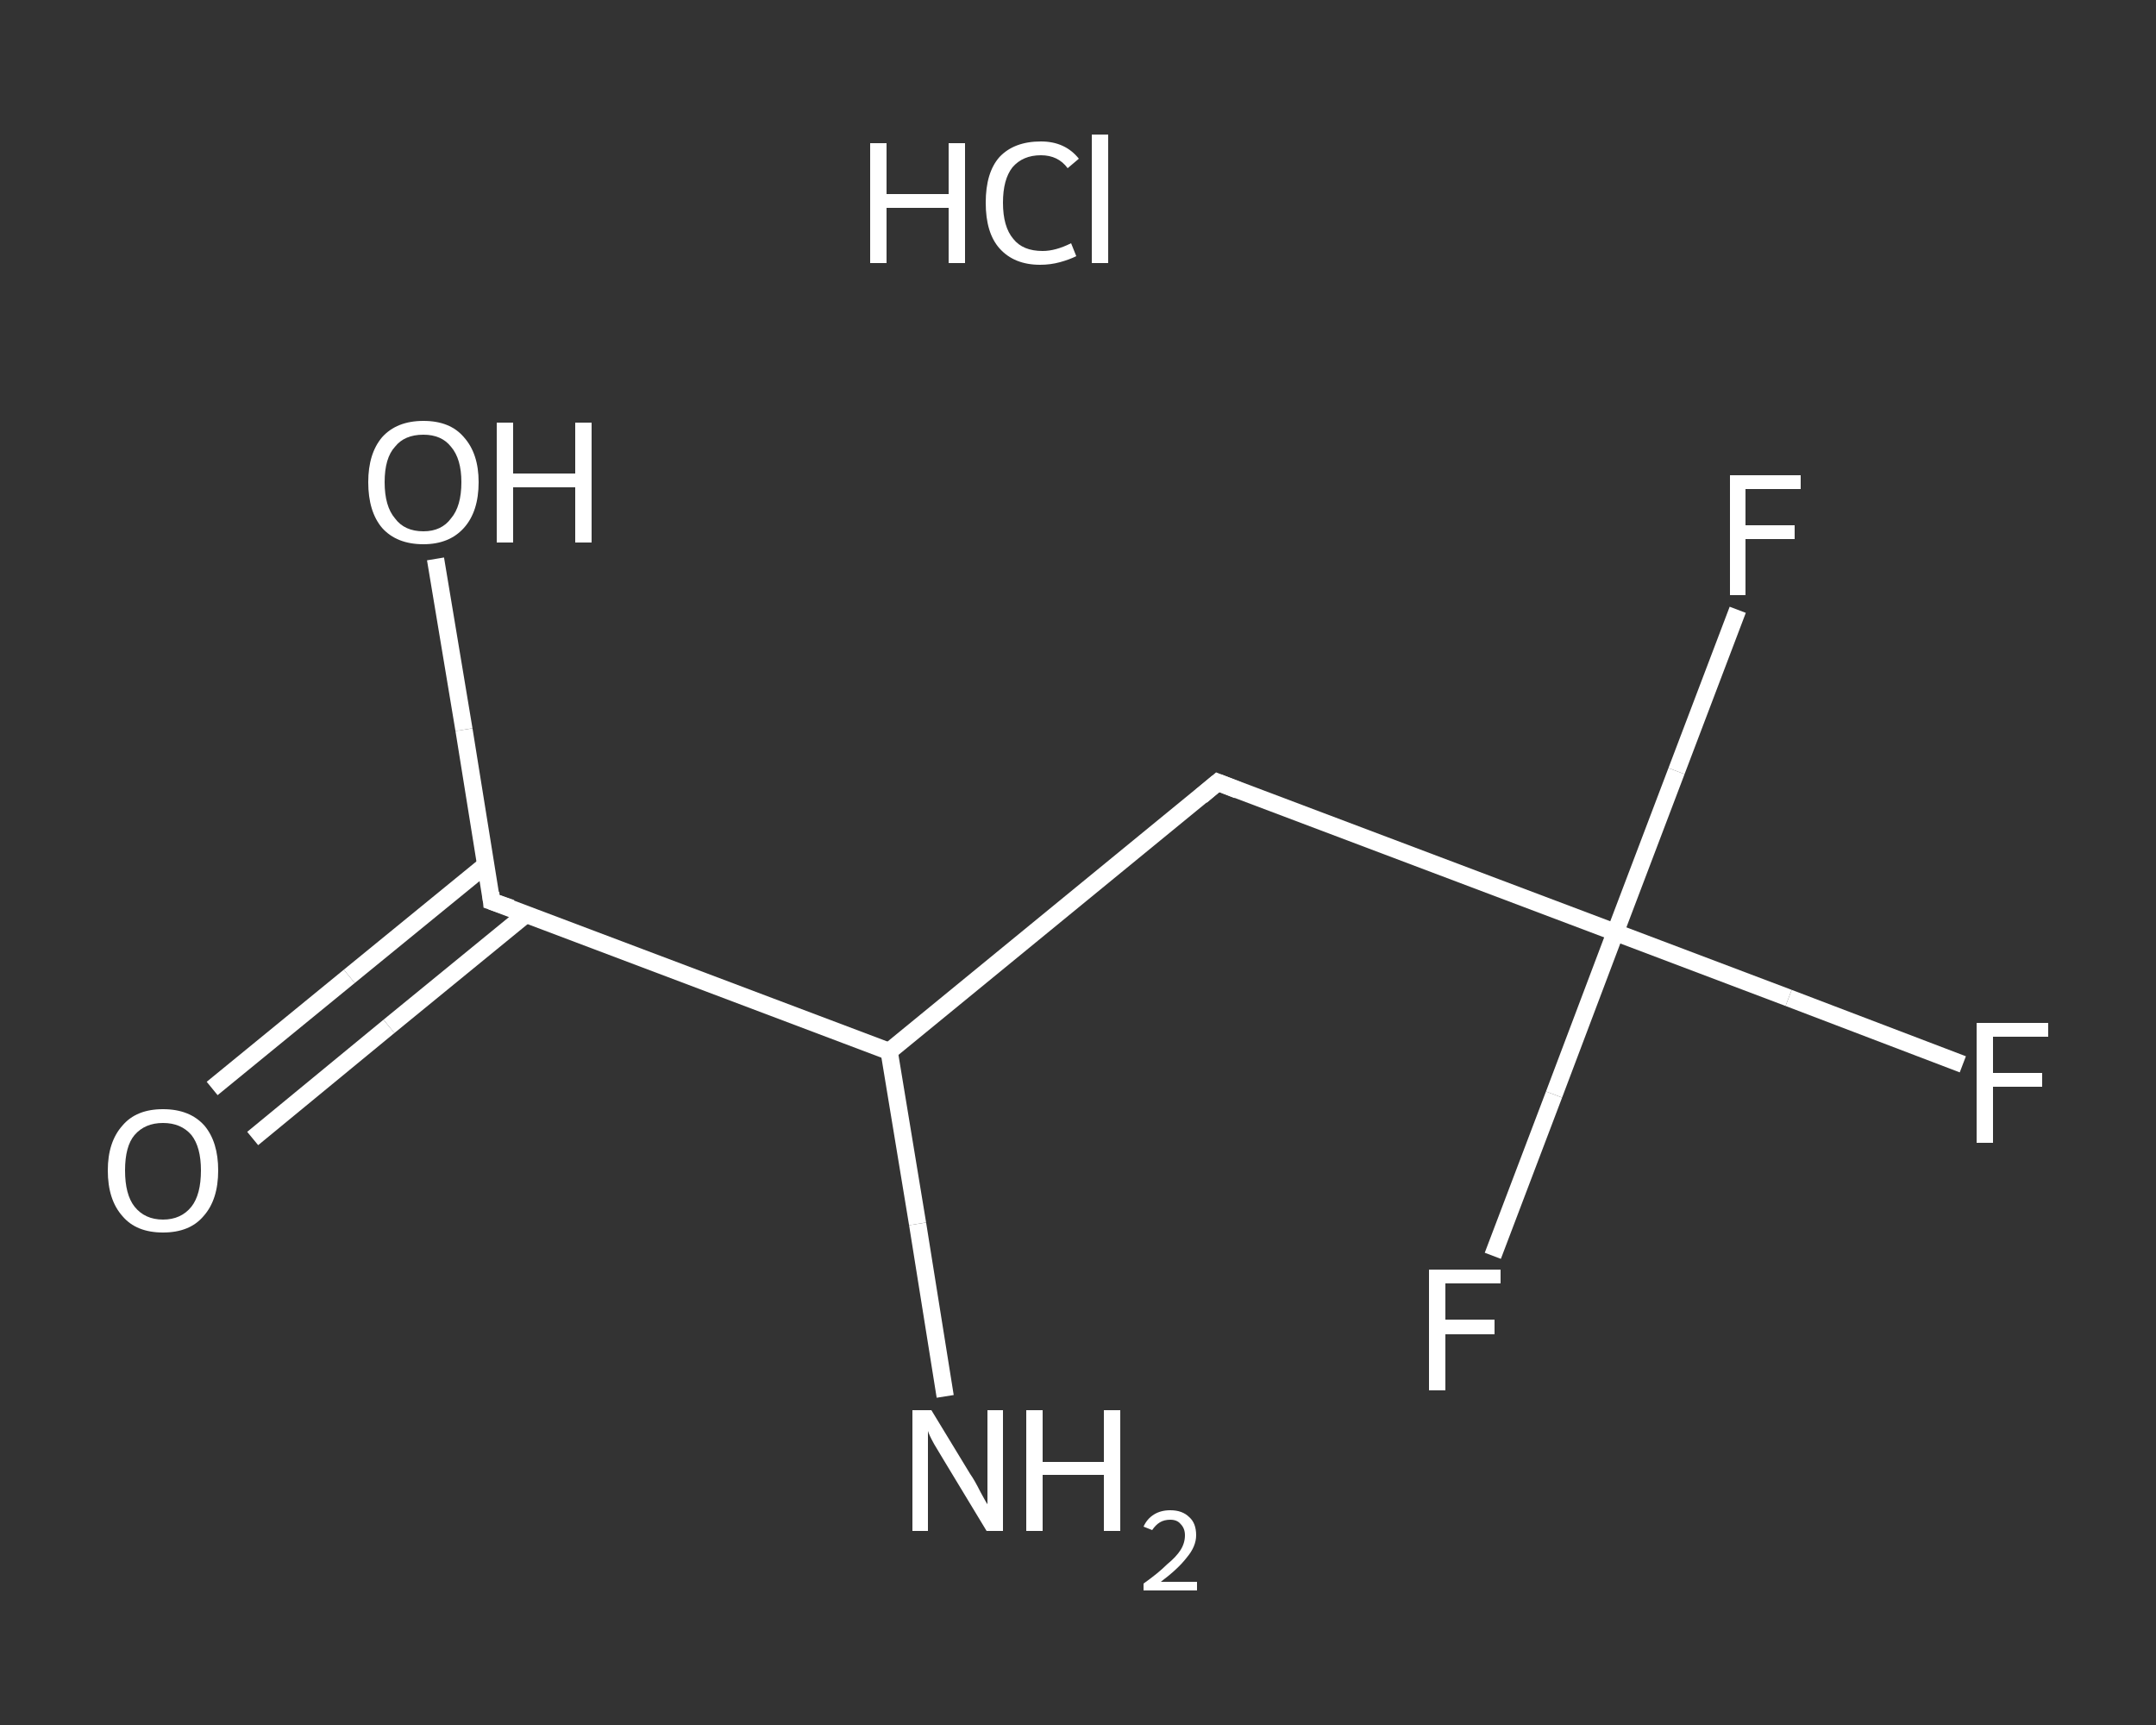 <?xml version='1.0' encoding='iso-8859-1'?>
<svg version='1.1' baseProfile='full'
              xmlns='http://www.w3.org/2000/svg'
                      xmlns:rdkit='http://www.rdkit.org/xml'
                      xmlns:xlink='http://www.w3.org/1999/xlink'
                  xml:space='preserve'
width='250px' height='200px' viewBox='0 0 250 200'>
<rect x="0" y="0" width="250" height="200" fill="#333333" stroke="none"/>
<!-- END OF HEADER -->
<rect style='opacity:1.0;fill:transparent;stroke:none' width='250.0' height='200.0' x='0.0' y='0.0'> </rect>
<path class='bond-0 atom-1 atom-2' d='M 109.6,161.9 L 106.4,141.9' style='fill:none;fill-rule:evenodd;stroke:#FFFFFF;stroke-width:2.0px;stroke-linecap:butt;stroke-linejoin:miter;stroke-opacity:1' />
<path class='bond-0 atom-1 atom-2' d='M 106.4,141.9 L 103.1,121.9' style='fill:none;fill-rule:evenodd;stroke:#FFFFFF;stroke-width:2.0px;stroke-linecap:butt;stroke-linejoin:miter;stroke-opacity:1' />
<path class='bond-1 atom-2 atom-3' d='M 103.1,121.9 L 141.2,90.7' style='fill:none;fill-rule:evenodd;stroke:#FFFFFF;stroke-width:2.0px;stroke-linecap:butt;stroke-linejoin:miter;stroke-opacity:1' />
<path class='bond-2 atom-3 atom-4' d='M 141.2,90.7 L 187.3,108.1' style='fill:none;fill-rule:evenodd;stroke:#FFFFFF;stroke-width:2.0px;stroke-linecap:butt;stroke-linejoin:miter;stroke-opacity:1' />
<path class='bond-3 atom-4 atom-5' d='M 187.3,108.1 L 207.4,115.7' style='fill:none;fill-rule:evenodd;stroke:#FFFFFF;stroke-width:2.0px;stroke-linecap:butt;stroke-linejoin:miter;stroke-opacity:1' />
<path class='bond-3 atom-4 atom-5' d='M 207.4,115.7 L 227.6,123.4' style='fill:none;fill-rule:evenodd;stroke:#FFFFFF;stroke-width:2.0px;stroke-linecap:butt;stroke-linejoin:miter;stroke-opacity:1' />
<path class='bond-4 atom-4 atom-6' d='M 187.3,108.1 L 194.4,89.4' style='fill:none;fill-rule:evenodd;stroke:#FFFFFF;stroke-width:2.0px;stroke-linecap:butt;stroke-linejoin:miter;stroke-opacity:1' />
<path class='bond-4 atom-4 atom-6' d='M 194.4,89.4 L 201.5,70.7' style='fill:none;fill-rule:evenodd;stroke:#FFFFFF;stroke-width:2.0px;stroke-linecap:butt;stroke-linejoin:miter;stroke-opacity:1' />
<path class='bond-5 atom-4 atom-7' d='M 187.3,108.1 L 180.2,126.9' style='fill:none;fill-rule:evenodd;stroke:#FFFFFF;stroke-width:2.0px;stroke-linecap:butt;stroke-linejoin:miter;stroke-opacity:1' />
<path class='bond-5 atom-4 atom-7' d='M 180.2,126.9 L 173.1,145.6' style='fill:none;fill-rule:evenodd;stroke:#FFFFFF;stroke-width:2.0px;stroke-linecap:butt;stroke-linejoin:miter;stroke-opacity:1' />
<path class='bond-6 atom-2 atom-8' d='M 103.1,121.9 L 57.0,104.5' style='fill:none;fill-rule:evenodd;stroke:#FFFFFF;stroke-width:2.0px;stroke-linecap:butt;stroke-linejoin:miter;stroke-opacity:1' />
<path class='bond-7 atom-8 atom-9' d='M 56.3,100.3 L 40.5,113.2' style='fill:none;fill-rule:evenodd;stroke:#FFFFFF;stroke-width:2.0px;stroke-linecap:butt;stroke-linejoin:miter;stroke-opacity:1' />
<path class='bond-7 atom-8 atom-9' d='M 40.5,113.2 L 24.6,126.2' style='fill:none;fill-rule:evenodd;stroke:#FFFFFF;stroke-width:2.0px;stroke-linecap:butt;stroke-linejoin:miter;stroke-opacity:1' />
<path class='bond-7 atom-8 atom-9' d='M 61.0,106.0 L 45.1,119.0' style='fill:none;fill-rule:evenodd;stroke:#FFFFFF;stroke-width:2.0px;stroke-linecap:butt;stroke-linejoin:miter;stroke-opacity:1' />
<path class='bond-7 atom-8 atom-9' d='M 45.1,119.0 L 29.3,132.0' style='fill:none;fill-rule:evenodd;stroke:#FFFFFF;stroke-width:2.0px;stroke-linecap:butt;stroke-linejoin:miter;stroke-opacity:1' />
<path class='bond-8 atom-8 atom-10' d='M 57.0,104.5 L 53.8,84.6' style='fill:none;fill-rule:evenodd;stroke:#FFFFFF;stroke-width:2.0px;stroke-linecap:butt;stroke-linejoin:miter;stroke-opacity:1' />
<path class='bond-8 atom-8 atom-10' d='M 53.8,84.6 L 50.5,64.8' style='fill:none;fill-rule:evenodd;stroke:#FFFFFF;stroke-width:2.0px;stroke-linecap:butt;stroke-linejoin:miter;stroke-opacity:1' />
<path d='M 139.3,92.3 L 141.2,90.7 L 143.5,91.6' style='fill:none;stroke:#FFFFFF;stroke-width:2.0px;stroke-linecap:butt;stroke-linejoin:miter;stroke-opacity:1;' />
<path d='M 59.3,105.3 L 57.0,104.5 L 56.9,103.5' style='fill:none;stroke:#FFFFFF;stroke-width:2.0px;stroke-linecap:butt;stroke-linejoin:miter;stroke-opacity:1;' />
<path class='atom-0' d='M 100.9 16.6
L 102.8 16.6
L 102.8 22.5
L 110.0 22.5
L 110.0 16.6
L 111.9 16.6
L 111.9 30.5
L 110.0 30.5
L 110.0 24.1
L 102.8 24.1
L 102.8 30.5
L 100.9 30.5
L 100.9 16.6
' fill='#FFFFFF'/>
<path class='atom-0' d='M 114.3 23.5
Q 114.3 20.0, 115.9 18.2
Q 117.6 16.4, 120.7 16.4
Q 123.5 16.4, 125.1 18.4
L 123.8 19.5
Q 122.7 18.0, 120.7 18.0
Q 118.6 18.0, 117.4 19.4
Q 116.3 20.8, 116.3 23.5
Q 116.3 26.3, 117.5 27.7
Q 118.6 29.1, 120.9 29.1
Q 122.4 29.1, 124.2 28.2
L 124.8 29.7
Q 124.0 30.1, 122.9 30.4
Q 121.8 30.7, 120.6 30.7
Q 117.6 30.7, 115.9 28.8
Q 114.3 27.0, 114.3 23.5
' fill='#FFFFFF'/>
<path class='atom-0' d='M 126.6 15.6
L 128.5 15.6
L 128.5 30.5
L 126.6 30.5
L 126.6 15.6
' fill='#FFFFFF'/>
<path class='atom-1' d='M 108.0 163.5
L 112.5 170.9
Q 113.0 171.6, 113.7 173.0
Q 114.4 174.3, 114.5 174.4
L 114.5 163.5
L 116.3 163.5
L 116.3 177.5
L 114.4 177.5
L 109.5 169.4
Q 108.9 168.4, 108.3 167.4
Q 107.7 166.3, 107.6 165.9
L 107.6 177.5
L 105.8 177.5
L 105.8 163.5
L 108.0 163.5
' fill='#FFFFFF'/>
<path class='atom-1' d='M 119.0 163.5
L 120.9 163.5
L 120.9 169.5
L 128.0 169.5
L 128.0 163.5
L 129.9 163.5
L 129.9 177.5
L 128.0 177.5
L 128.0 171.0
L 120.9 171.0
L 120.9 177.5
L 119.0 177.5
L 119.0 163.5
' fill='#FFFFFF'/>
<path class='atom-1' d='M 132.6 177.0
Q 133.0 176.1, 133.8 175.6
Q 134.6 175.1, 135.7 175.1
Q 137.1 175.1, 137.9 175.9
Q 138.7 176.6, 138.7 178.0
Q 138.7 179.3, 137.6 180.6
Q 136.6 181.9, 134.6 183.4
L 138.8 183.4
L 138.8 184.4
L 132.6 184.4
L 132.6 183.6
Q 134.3 182.4, 135.3 181.4
Q 136.4 180.5, 136.9 179.7
Q 137.4 178.9, 137.4 178.0
Q 137.4 177.2, 136.9 176.7
Q 136.5 176.2, 135.7 176.2
Q 135.0 176.2, 134.5 176.5
Q 134.0 176.8, 133.6 177.4
L 132.6 177.0
' fill='#FFFFFF'/>
<path class='atom-5' d='M 229.2 118.6
L 237.5 118.6
L 237.5 120.2
L 231.1 120.2
L 231.1 124.4
L 236.8 124.4
L 236.8 126.0
L 231.1 126.0
L 231.1 132.5
L 229.2 132.5
L 229.2 118.6
' fill='#FFFFFF'/>
<path class='atom-6' d='M 200.6 55.1
L 208.8 55.1
L 208.8 56.7
L 202.4 56.7
L 202.4 60.9
L 208.1 60.9
L 208.1 62.5
L 202.4 62.5
L 202.4 69.0
L 200.6 69.0
L 200.6 55.1
' fill='#FFFFFF'/>
<path class='atom-7' d='M 165.7 147.2
L 174.0 147.2
L 174.0 148.8
L 167.6 148.8
L 167.6 153.0
L 173.3 153.0
L 173.3 154.7
L 167.6 154.7
L 167.6 161.2
L 165.7 161.2
L 165.7 147.2
' fill='#FFFFFF'/>
<path class='atom-9' d='M 12.5 135.7
Q 12.5 132.4, 14.2 130.5
Q 15.8 128.6, 18.9 128.6
Q 22.0 128.6, 23.7 130.5
Q 25.3 132.4, 25.3 135.7
Q 25.3 139.1, 23.6 141.0
Q 22.0 142.9, 18.9 142.9
Q 15.8 142.9, 14.2 141.0
Q 12.5 139.1, 12.5 135.7
M 18.9 141.4
Q 21.0 141.4, 22.2 139.9
Q 23.3 138.5, 23.3 135.7
Q 23.3 133.0, 22.2 131.6
Q 21.0 130.2, 18.9 130.2
Q 16.8 130.2, 15.6 131.6
Q 14.5 132.9, 14.5 135.7
Q 14.5 138.5, 15.6 139.9
Q 16.8 141.4, 18.9 141.4
' fill='#FFFFFF'/>
<path class='atom-10' d='M 42.7 55.9
Q 42.7 52.6, 44.3 50.7
Q 46.0 48.8, 49.1 48.8
Q 52.2 48.8, 53.8 50.7
Q 55.5 52.6, 55.5 55.9
Q 55.5 59.3, 53.8 61.2
Q 52.1 63.1, 49.1 63.1
Q 46.0 63.1, 44.3 61.2
Q 42.7 59.3, 42.7 55.9
M 49.1 61.6
Q 51.2 61.6, 52.3 60.1
Q 53.5 58.7, 53.5 55.9
Q 53.5 53.2, 52.3 51.8
Q 51.2 50.4, 49.1 50.4
Q 46.9 50.4, 45.8 51.8
Q 44.6 53.1, 44.6 55.9
Q 44.6 58.7, 45.8 60.1
Q 46.9 61.6, 49.1 61.6
' fill='#FFFFFF'/>
<path class='atom-10' d='M 57.6 49.0
L 59.5 49.0
L 59.5 54.9
L 66.7 54.9
L 66.7 49.0
L 68.6 49.0
L 68.6 62.9
L 66.7 62.9
L 66.7 56.5
L 59.5 56.5
L 59.5 62.9
L 57.6 62.9
L 57.6 49.0
' fill='#FFFFFF'/>
</svg>
